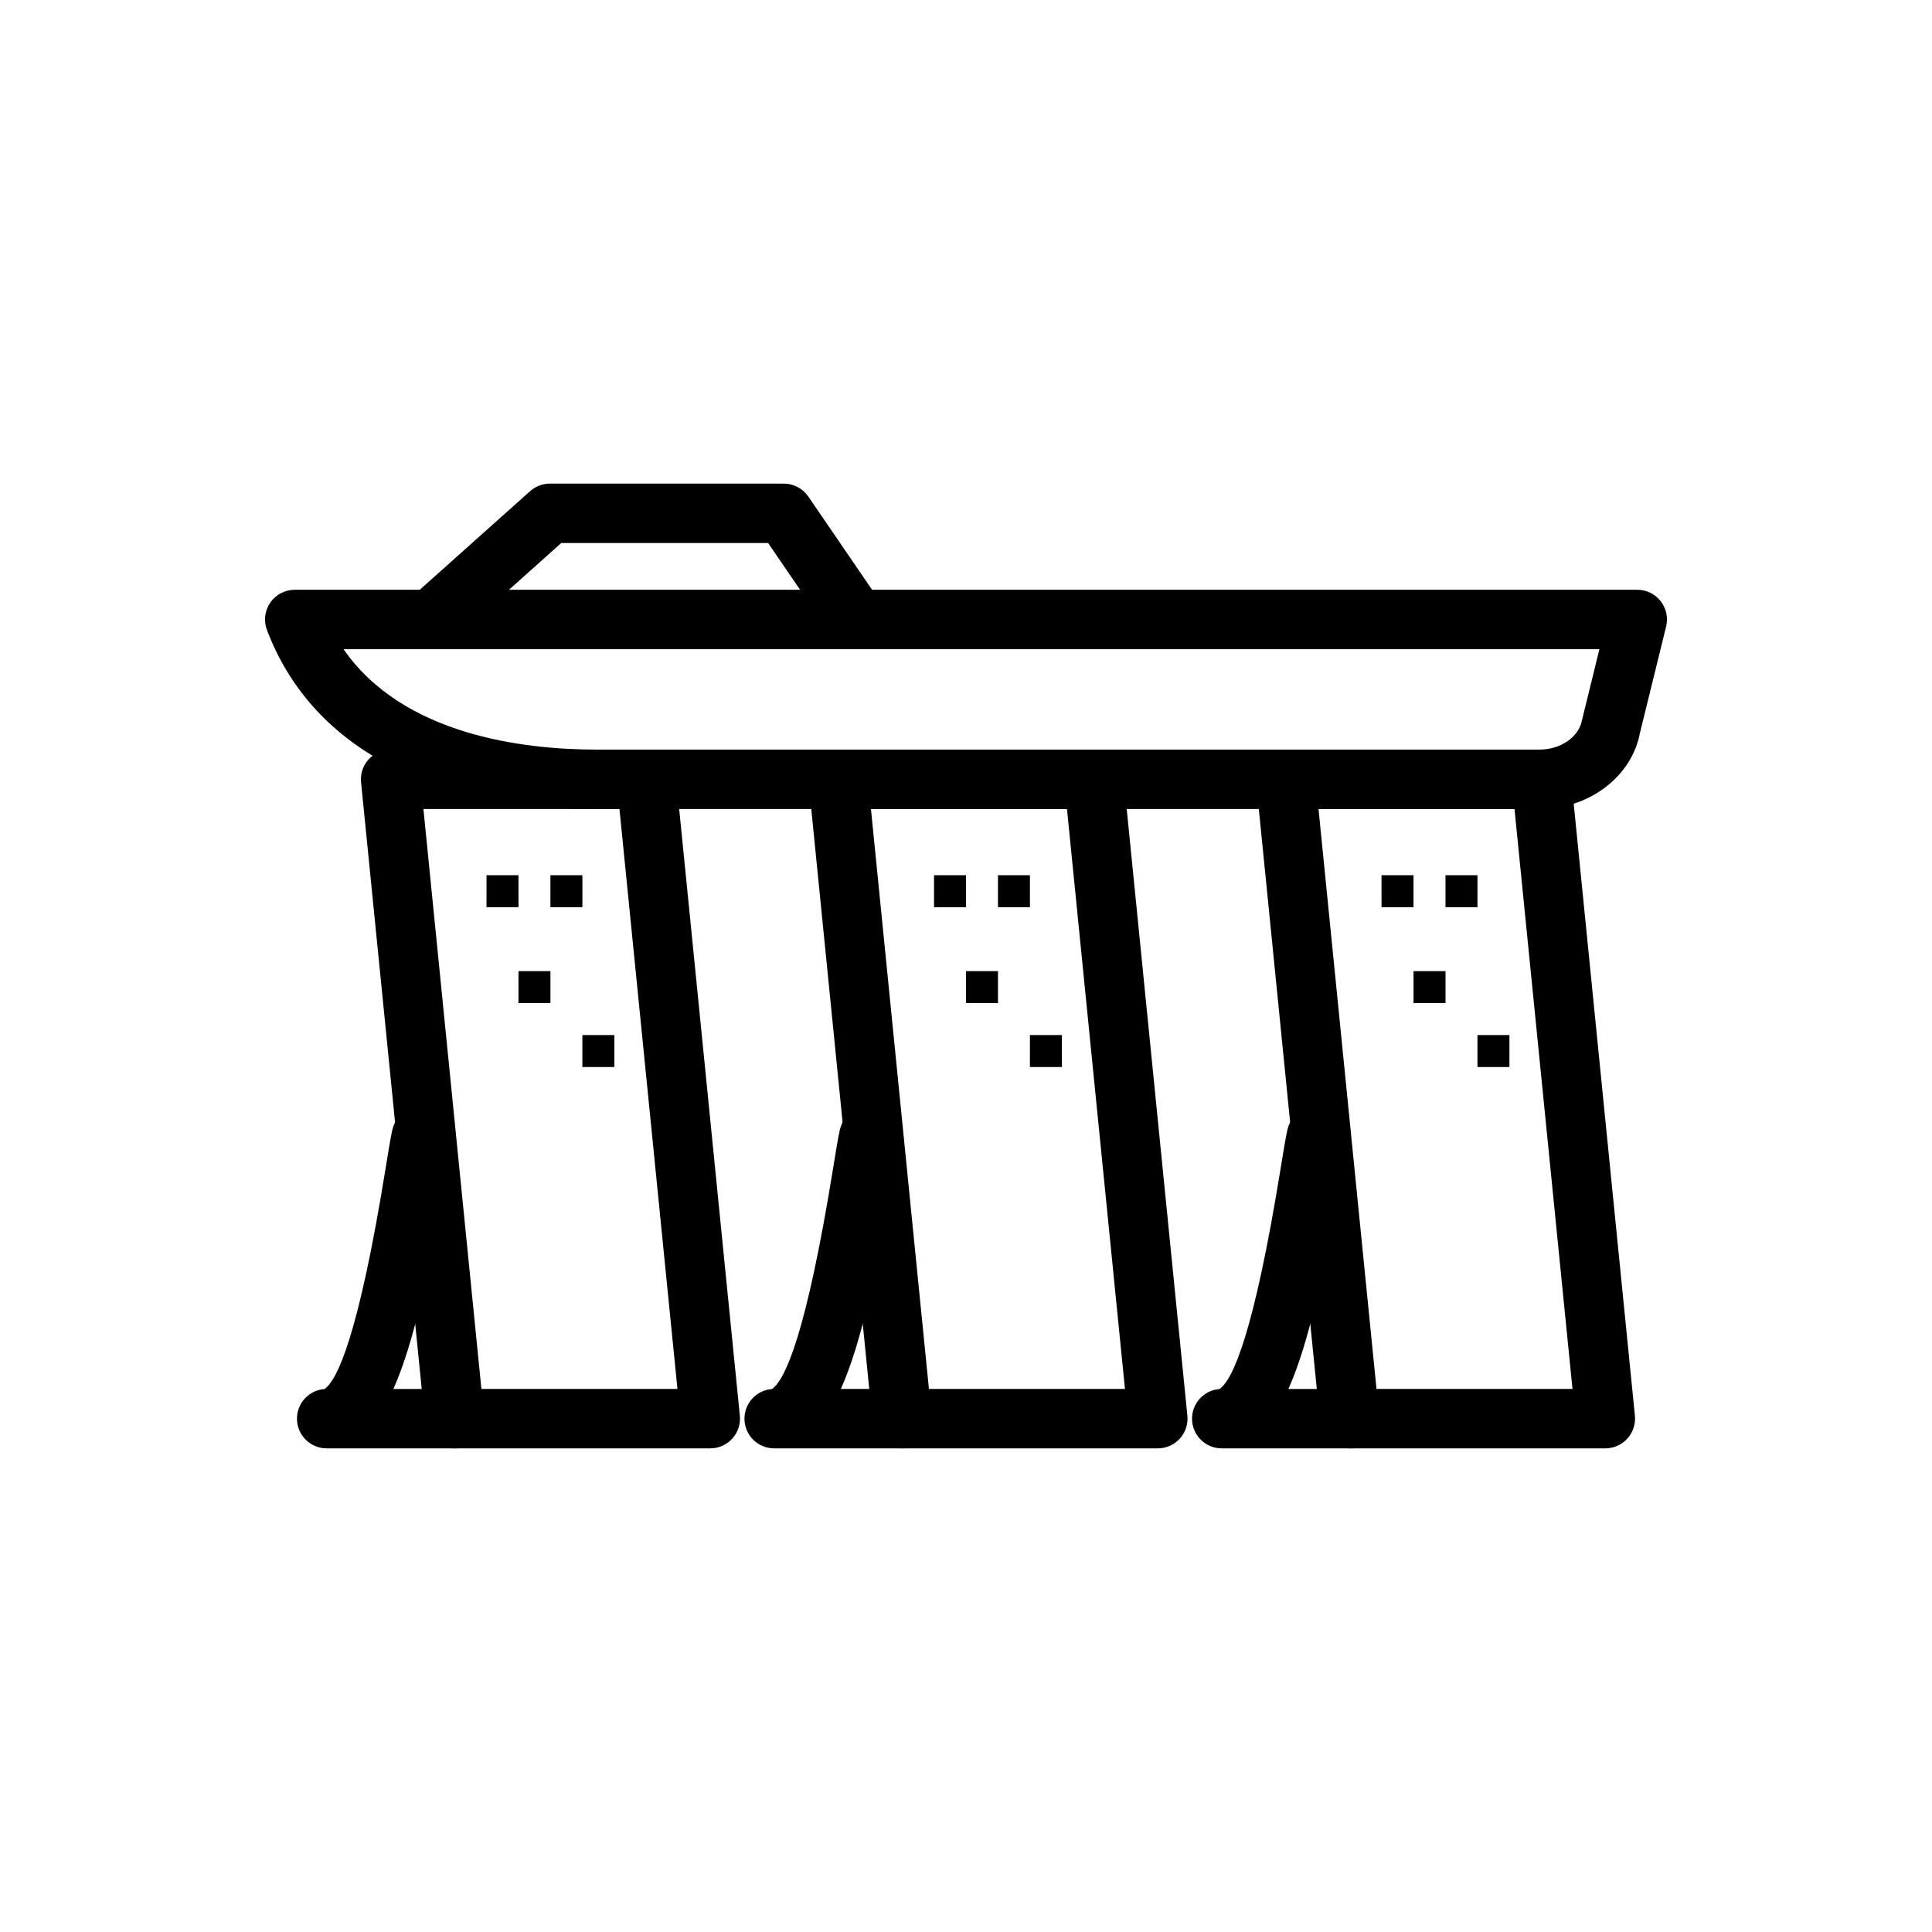 <?xml version="1.0" encoding="UTF-8"?>
<!-- Uploaded to: ICON Repo, www.iconrepo.com, Generator: ICON Repo Mixer Tools -->
<svg fill="#000000" width="800px" height="800px" version="1.1" viewBox="144 144 512 512" xmlns="http://www.w3.org/2000/svg">
 <g>
  <path d="m551.99 358.4h-249.84c-44.789 0-75.828-16.852-87.406-47.449-0.918-2.414-0.586-5.129 0.883-7.258 1.469-2.129 3.891-3.398 6.477-3.398h355.79c2.422 0 4.703 1.113 6.195 3.012 1.492 1.906 2.031 4.391 1.445 6.742l-6.934 28.203c-2.16 11.5-13.391 20.148-26.613 20.148zm-316.95-42.359c15.836 22.879 47.898 26.613 67.113 26.613h249.84c5.574 0 10.402-3.328 11.238-7.75l4.629-18.863z"/>
  <path d="m370.96 316.04c-2.516 0-4.981-1.199-6.508-3.43l-16.891-24.699h-54.824l-29.238 26.129c-3.246 2.883-8.227 2.621-11.117-0.629-2.898-3.238-2.617-8.219 0.621-11.117l31.48-28.129c1.445-1.285 3.312-2 5.246-2h61.988c2.598 0 5.031 1.285 6.5 3.43l19.234 28.129c2.453 3.59 1.535 8.488-2.055 10.938-1.355 0.934-2.906 1.379-4.438 1.379z"/>
  <path d="m332.23 527.83h-67.773c-4.043 0-7.43-3.066-7.832-7.09l-16.941-169.43c-0.219-2.215 0.504-4.422 2-6.066 1.492-1.652 3.609-2.59 5.836-2.59h67.773c4.043 0 7.43 3.066 7.832 7.09l16.941 169.43c0.219 2.215-0.504 4.422-2 6.066-1.492 1.652-3.613 2.59-5.836 2.59zm-60.652-15.746h51.953l-15.367-153.68h-51.953z"/>
  <path d="m264.46 527.83h-33.887c-4.348 0-7.871-3.519-7.871-7.871 0-4.152 3.211-7.551 7.285-7.848 3.516-2.414 9.117-14.676 16.195-58.457 0.762-4.719 1.359-8.355 1.801-10.262 0.973-4.234 5.211-6.879 9.434-5.91 4.234 0.969 6.883 5.195 5.91 9.434-0.391 1.715-0.914 4.996-1.598 9.254-3.988 24.668-8.012 43.688-13.477 55.918h16.215c4.348 0 7.871 3.519 7.871 7.871-0.008 4.348-3.531 7.871-7.879 7.871z"/>
  <path d="m450.83 527.83h-67.773c-4.043 0-7.43-3.066-7.832-7.09l-16.941-169.43c-0.219-2.215 0.504-4.422 2-6.066 1.492-1.652 3.609-2.59 5.836-2.59h67.773c4.043 0 7.434 3.066 7.832 7.09l16.941 169.43c0.223 2.215-0.508 4.422-2 6.066-1.492 1.652-3.613 2.59-5.836 2.59zm-60.652-15.746h51.949l-15.367-153.68h-51.949z"/>
  <path d="m383.05 527.83h-33.887c-4.348 0-7.871-3.519-7.871-7.871 0-4.152 3.211-7.551 7.285-7.848 3.516-2.414 9.117-14.676 16.195-58.457 0.762-4.719 1.359-8.355 1.801-10.262 0.973-4.234 5.223-6.879 9.434-5.91 4.234 0.969 6.883 5.195 5.91 9.434-0.395 1.707-0.918 4.992-1.602 9.25-3.988 24.668-8.012 43.688-13.477 55.918h16.215c4.348 0 7.871 3.519 7.871 7.871-0.004 4.352-3.527 7.875-7.875 7.875z"/>
  <path d="m569.43 527.83h-67.766c-4.043 0-7.434-3.066-7.832-7.09l-16.941-169.43c-0.223-2.215 0.508-4.422 2-6.066 1.492-1.652 3.613-2.59 5.836-2.59h67.766c4.043 0 7.434 3.066 7.832 7.09l16.941 169.43c0.223 2.215-0.508 4.422-2 6.066-1.496 1.652-3.617 2.59-5.836 2.59zm-60.641-15.746h51.938l-15.367-153.68h-51.938z"/>
  <path d="m501.66 527.83h-33.887c-4.352 0-7.871-3.519-7.871-7.871 0-4.152 3.207-7.551 7.281-7.848 3.512-2.414 9.109-14.668 16.191-58.434 0.77-4.734 1.367-8.379 1.805-10.285 0.977-4.234 5.211-6.894 9.434-5.91 4.234 0.977 6.887 5.195 5.91 9.434-0.391 1.723-0.914 5.012-1.605 9.277-3.988 24.652-8.012 43.672-13.477 55.895h16.219c4.352 0 7.871 3.519 7.871 7.871 0 4.348-3.523 7.871-7.871 7.871z"/>
  <path d="m272.93 375.94h8.473v8.473h-8.473z"/>
  <path d="m281.4 401.36h8.473v8.473h-8.473z"/>
  <path d="m289.87 375.94h8.473v8.473h-8.473z"/>
  <path d="m298.34 418.3h8.473v8.473h-8.473z"/>
  <path d="m391.53 375.94h8.473v8.473h-8.473z"/>
  <path d="m400 401.36h8.473v8.473h-8.473z"/>
  <path d="m408.47 375.94h8.473v8.473h-8.473z"/>
  <path d="m416.94 418.3h8.473v8.473h-8.473z"/>
  <path d="m510.12 375.94h8.473v8.473h-8.473z"/>
  <path d="m518.6 401.36h8.473v8.473h-8.473z"/>
  <path d="m527.07 375.94h8.473v8.473h-8.473z"/>
  <path d="m535.54 418.3h8.473v8.473h-8.473z"/>
 </g>
</svg>